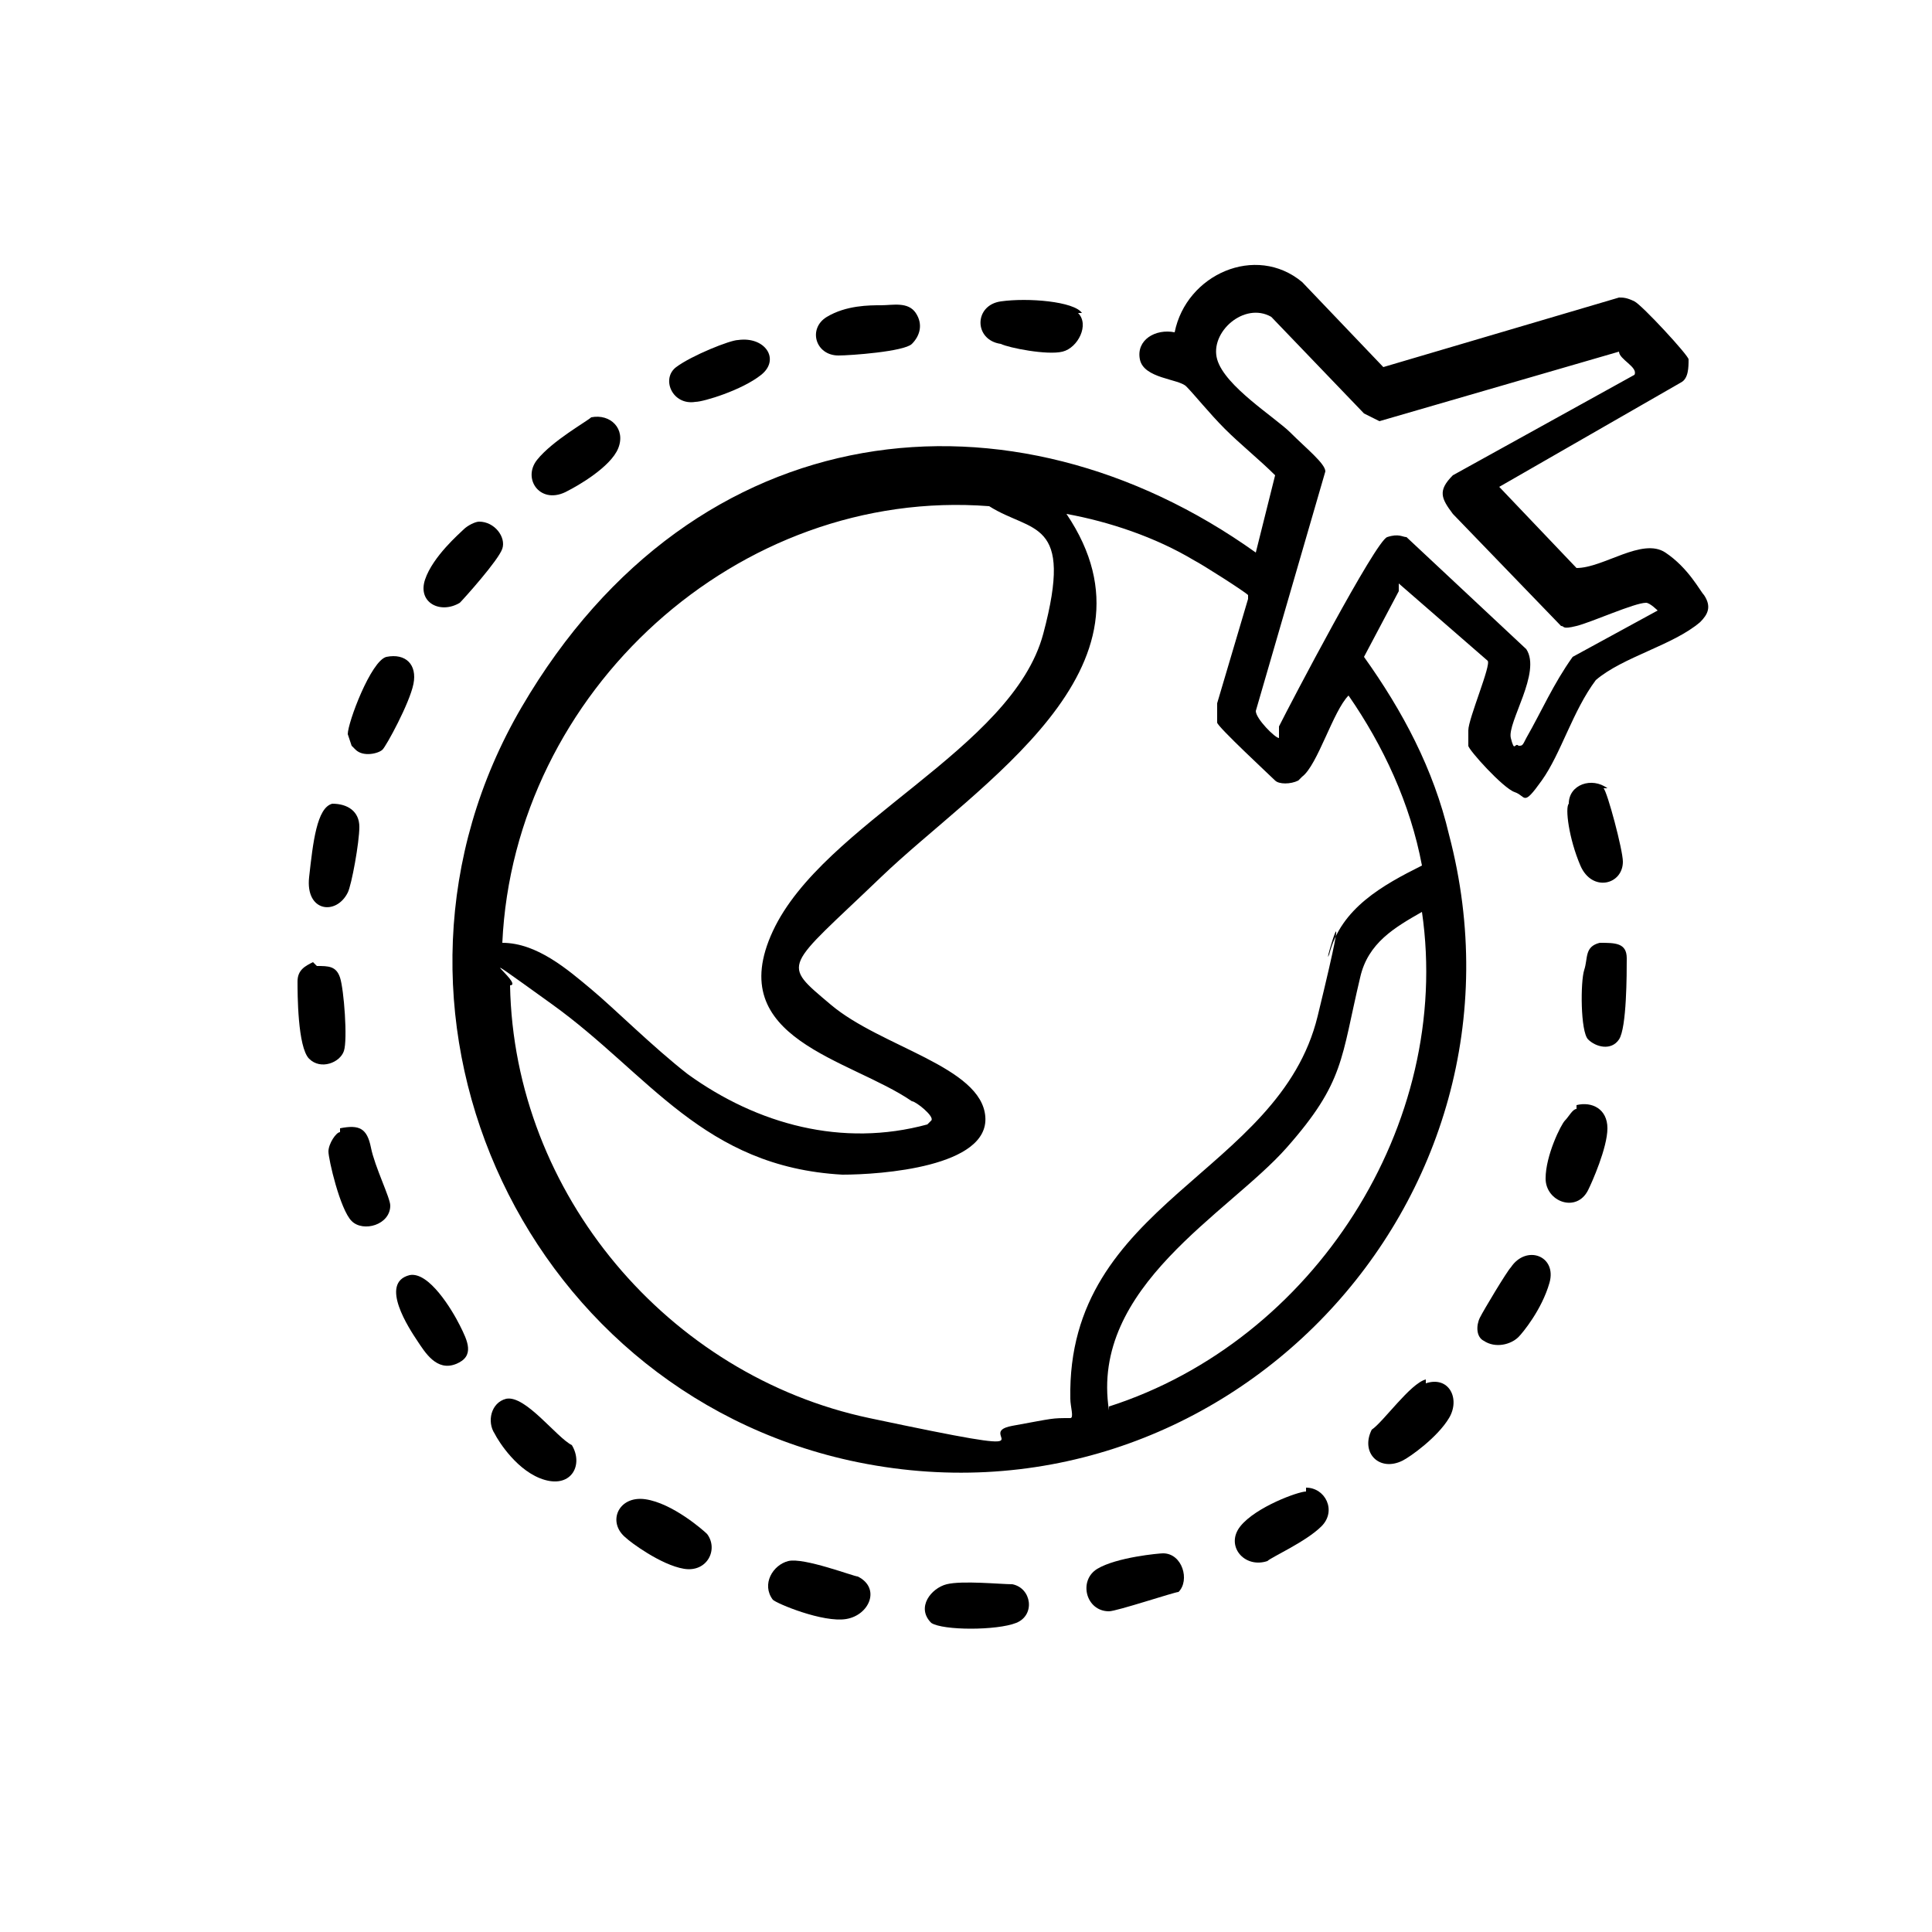 <?xml version="1.0" encoding="UTF-8"?>
<svg id="Calque_1" xmlns="http://www.w3.org/2000/svg" version="1.1" viewBox="0 0 50 50">
  <!-- Generator: Adobe Illustrator 29.3.0, SVG Export Plug-In . SVG Version: 2.1.0 Build 146)  -->
  <g id="WwMgSN.tif">
    <g>
      <path d="M36.2,15.3l-.9,1.7c1,1.4,1.8,2.9,2.2,4.6,2.5,9.5-5.9,18.3-15.5,16.2-8.6-1.9-13-11.8-8.5-19.5s12.7-8.5,19-4l.5-2c-.4-.4-.9-.8-1.3-1.2s-.8-.9-1-1.1-1.1-.2-1.2-.7.4-.8.9-.7c.3-1.5,2.1-2.3,3.3-1.3l2.1,2.2,6.1-1.8c.1,0,.2,0,.4.1.2.1,1.4,1.4,1.4,1.5,0,.2,0,.5-.2.6l-4.7,2.7,2,2.1c.7,0,1.7-.8,2.3-.4s.9,1,1,1.1c.2.3.1.5-.1.7-.7.6-2,.9-2.7,1.5-.6.8-.9,1.9-1.4,2.6s-.4.4-.7.3-1.2-1.1-1.2-1.2c0-.2,0-.2,0-.4,0-.3.6-1.7.5-1.8l-2.3-2ZM33.1,18.8c.3-.6,2.5-4.8,2.8-4.9s.4,0,.5,0l3.1,2.9c.4.6-.5,1.9-.4,2.3s.1.1.2.2c.1,0,.1,0,.2-.2.4-.7.7-1.4,1.2-2.1l2.2-1.2c0,0-.2-.2-.3-.2-.3,0-1.4.5-1.8.6s-.3,0-.4,0l-2.8-2.9c-.3-.4-.4-.6,0-1l4.7-2.6c.1-.2-.4-.4-.4-.6l-6.2,1.8-.4-.2-2.4-2.5c-.7-.4-1.6.4-1.4,1.1s1.5,1.5,1.9,1.9.9.8.9,1l-1.8,6.2c0,.2.5.7.6.7ZM24.1,29c.1-.1-.4-.5-.5-.5-1.6-1.1-4.9-1.6-3.6-4.4s6.2-4.7,7-7.7-.3-2.6-1.4-3.3c-6.5-.5-12.3,4.8-12.6,11.3.9,0,1.7.7,2.3,1.2s1.6,1.5,2.5,2.2c1.8,1.3,4,1.9,6.2,1.3ZM33.6,20.2c-.2.1-.5.1-.6,0s-1.5-1.4-1.5-1.5,0-.3,0-.5l.8-2.7c0,0,0,0,0-.1-.1-.1-1.2-.8-1.4-.9-1-.6-2.2-1-3.3-1.2,2.7,4-2.3,7-4.8,9.4s-2.6,2.2-1.3,3.3,3.9,1.6,4,2.9-2.7,1.5-3.7,1.5c-3.6-.2-5-2.6-7.5-4.4s-.7-.5-1.1-.5c.1,5.4,4.1,10.1,9.3,11.2s2.6.4,3.7.2,1-.2,1.5-.2c.1,0,0-.3,0-.5-.1-5.1,5.4-5.8,6.4-9.9s.1-1.1.3-1.6c.3-1.2,1.4-1.8,2.4-2.3-.3-1.6-1-3.1-1.9-4.4-.4.4-.8,1.8-1.2,2.1ZM28.7,36.4c5.3-1.7,8.9-7.3,8.1-12.8-.7.4-1.4.8-1.6,1.7-.5,2.1-.4,2.7-1.9,4.4s-5.1,3.6-4.6,6.8Z"/>
      <path d="M41.4,24.4c.4,0,.7,0,.7.4s0,1.8-.2,2.1-.6.2-.8,0-.2-1.5-.1-1.8,0-.6.4-.7Z"/>
      <path d="M20,41.4c-.3-.4,0-.9.4-1s1.7.4,1.8.4c.6.3.3,1-.3,1.1s-1.8-.4-1.9-.5Z"/>
      <path d="M27.9,8.1c.3.3,0,.9-.4,1s-1.4-.1-1.6-.2c-.7-.1-.7-1,0-1.1s1.9,0,2.1.3Z"/>
      <path d="M22.8,7.9c.3,0,.7-.1.9.2s.1.6-.1.8-1.6.3-1.9.3c-.6,0-.8-.7-.3-1s1.1-.3,1.4-.3Z"/>
      <path d="M8.6,20.8c.4,0,.7.2.7.6s-.2,1.5-.3,1.7c-.3.6-1.1.5-1-.4s.2-1.8.6-1.9Z"/>
      <path d="M19.1,8.8c.7-.1,1.1.5.6.9s-1.5.7-1.7.7c-.6.1-.9-.6-.5-.9s1.4-.7,1.6-.7Z"/>
      <path d="M33.8,38.5c.5,0,.8.6.4,1s-1.3.8-1.4.9c-.6.2-1.1-.4-.7-.9s1.5-.9,1.7-.9Z"/>
      <path d="M8.2,25c.3,0,.5,0,.6.3s.2,1.6.1,1.9-.6.5-.9.2-.3-1.7-.3-2,.2-.4.4-.5Z"/>
      <path d="M24.1,42c-.4-.4,0-.9.4-1s1.4,0,1.7,0c.5.1.6.8.1,1s-1.9.2-2.2,0Z"/>
      <path d="M12.4,13.5c.4,0,.7.4.6.7s-1,1.3-1.1,1.4c-.5.3-1.1,0-.9-.6s.9-1.2,1-1.3.3-.2.4-.2Z"/>
      <path d="M8.8,29.2c.5-.1.7,0,.8.5s.5,1.3.5,1.5c0,.5-.7.7-1,.4s-.6-1.6-.6-1.8.2-.5.3-.5Z"/>
      <path d="M13.1,36.2c.5-.1,1.3,1,1.7,1.2.3.5,0,1.1-.7.9s-1.2-1-1.3-1.2c-.2-.3-.1-.8.3-.9Z"/>
      <path d="M36.9,35.8c.6-.2.9.4.6.9s-1,1-1.2,1.1c-.6.3-1.1-.2-.8-.8.3-.2,1-1.2,1.4-1.3Z"/>
      <path d="M18.3,39.7c.3.4,0,1-.6.9s-1.4-.7-1.5-.8c-.5-.4-.2-1.1.5-1s1.5.8,1.6.9Z"/>
      <path d="M10.6,33c.5-.1,1.1.9,1.3,1.3s.4.8-.1,1-.8-.3-1-.6-1-1.5-.2-1.7Z"/>
      <path d="M9.1,19.3s-.1-.3-.1-.3c0-.3.6-1.9,1-2,.5-.1.8.2.7.7s-.7,1.6-.8,1.7-.5.2-.7,0Z"/>
      <path d="M40.8,28.6c.4-.1.8.1.8.6s-.4,1.4-.5,1.6c-.3.6-1.1.3-1.1-.3s.4-1.4.5-1.5.2-.3.3-.3Z"/>
      <path d="M38.4,34.7c-.2-.1-.2-.4-.1-.6s.7-1.2.8-1.3c.4-.6,1.2-.3,1,.4s-.7,1.3-.8,1.4c-.2.2-.6.3-.9.1Z"/>
      <path d="M15.3,10.8c.5-.1.9.3.7.8s-1.1,1-1.3,1.1c-.7.4-1.2-.3-.8-.8s1.3-1,1.4-1.1Z"/>
      <path d="M41.5,20.4c.1.1.5,1.6.5,1.9,0,.6-.8.8-1.1.1s-.4-1.5-.3-1.6c0-.5.6-.7,1-.4Z"/>
      <path d="M30.5,41.2c-.1,0-1.6.5-1.8.5-.6,0-.8-.8-.3-1.1s1.6-.4,1.7-.4c.5,0,.7.7.4,1Z"/>
    </g>
  </g>
</svg>
